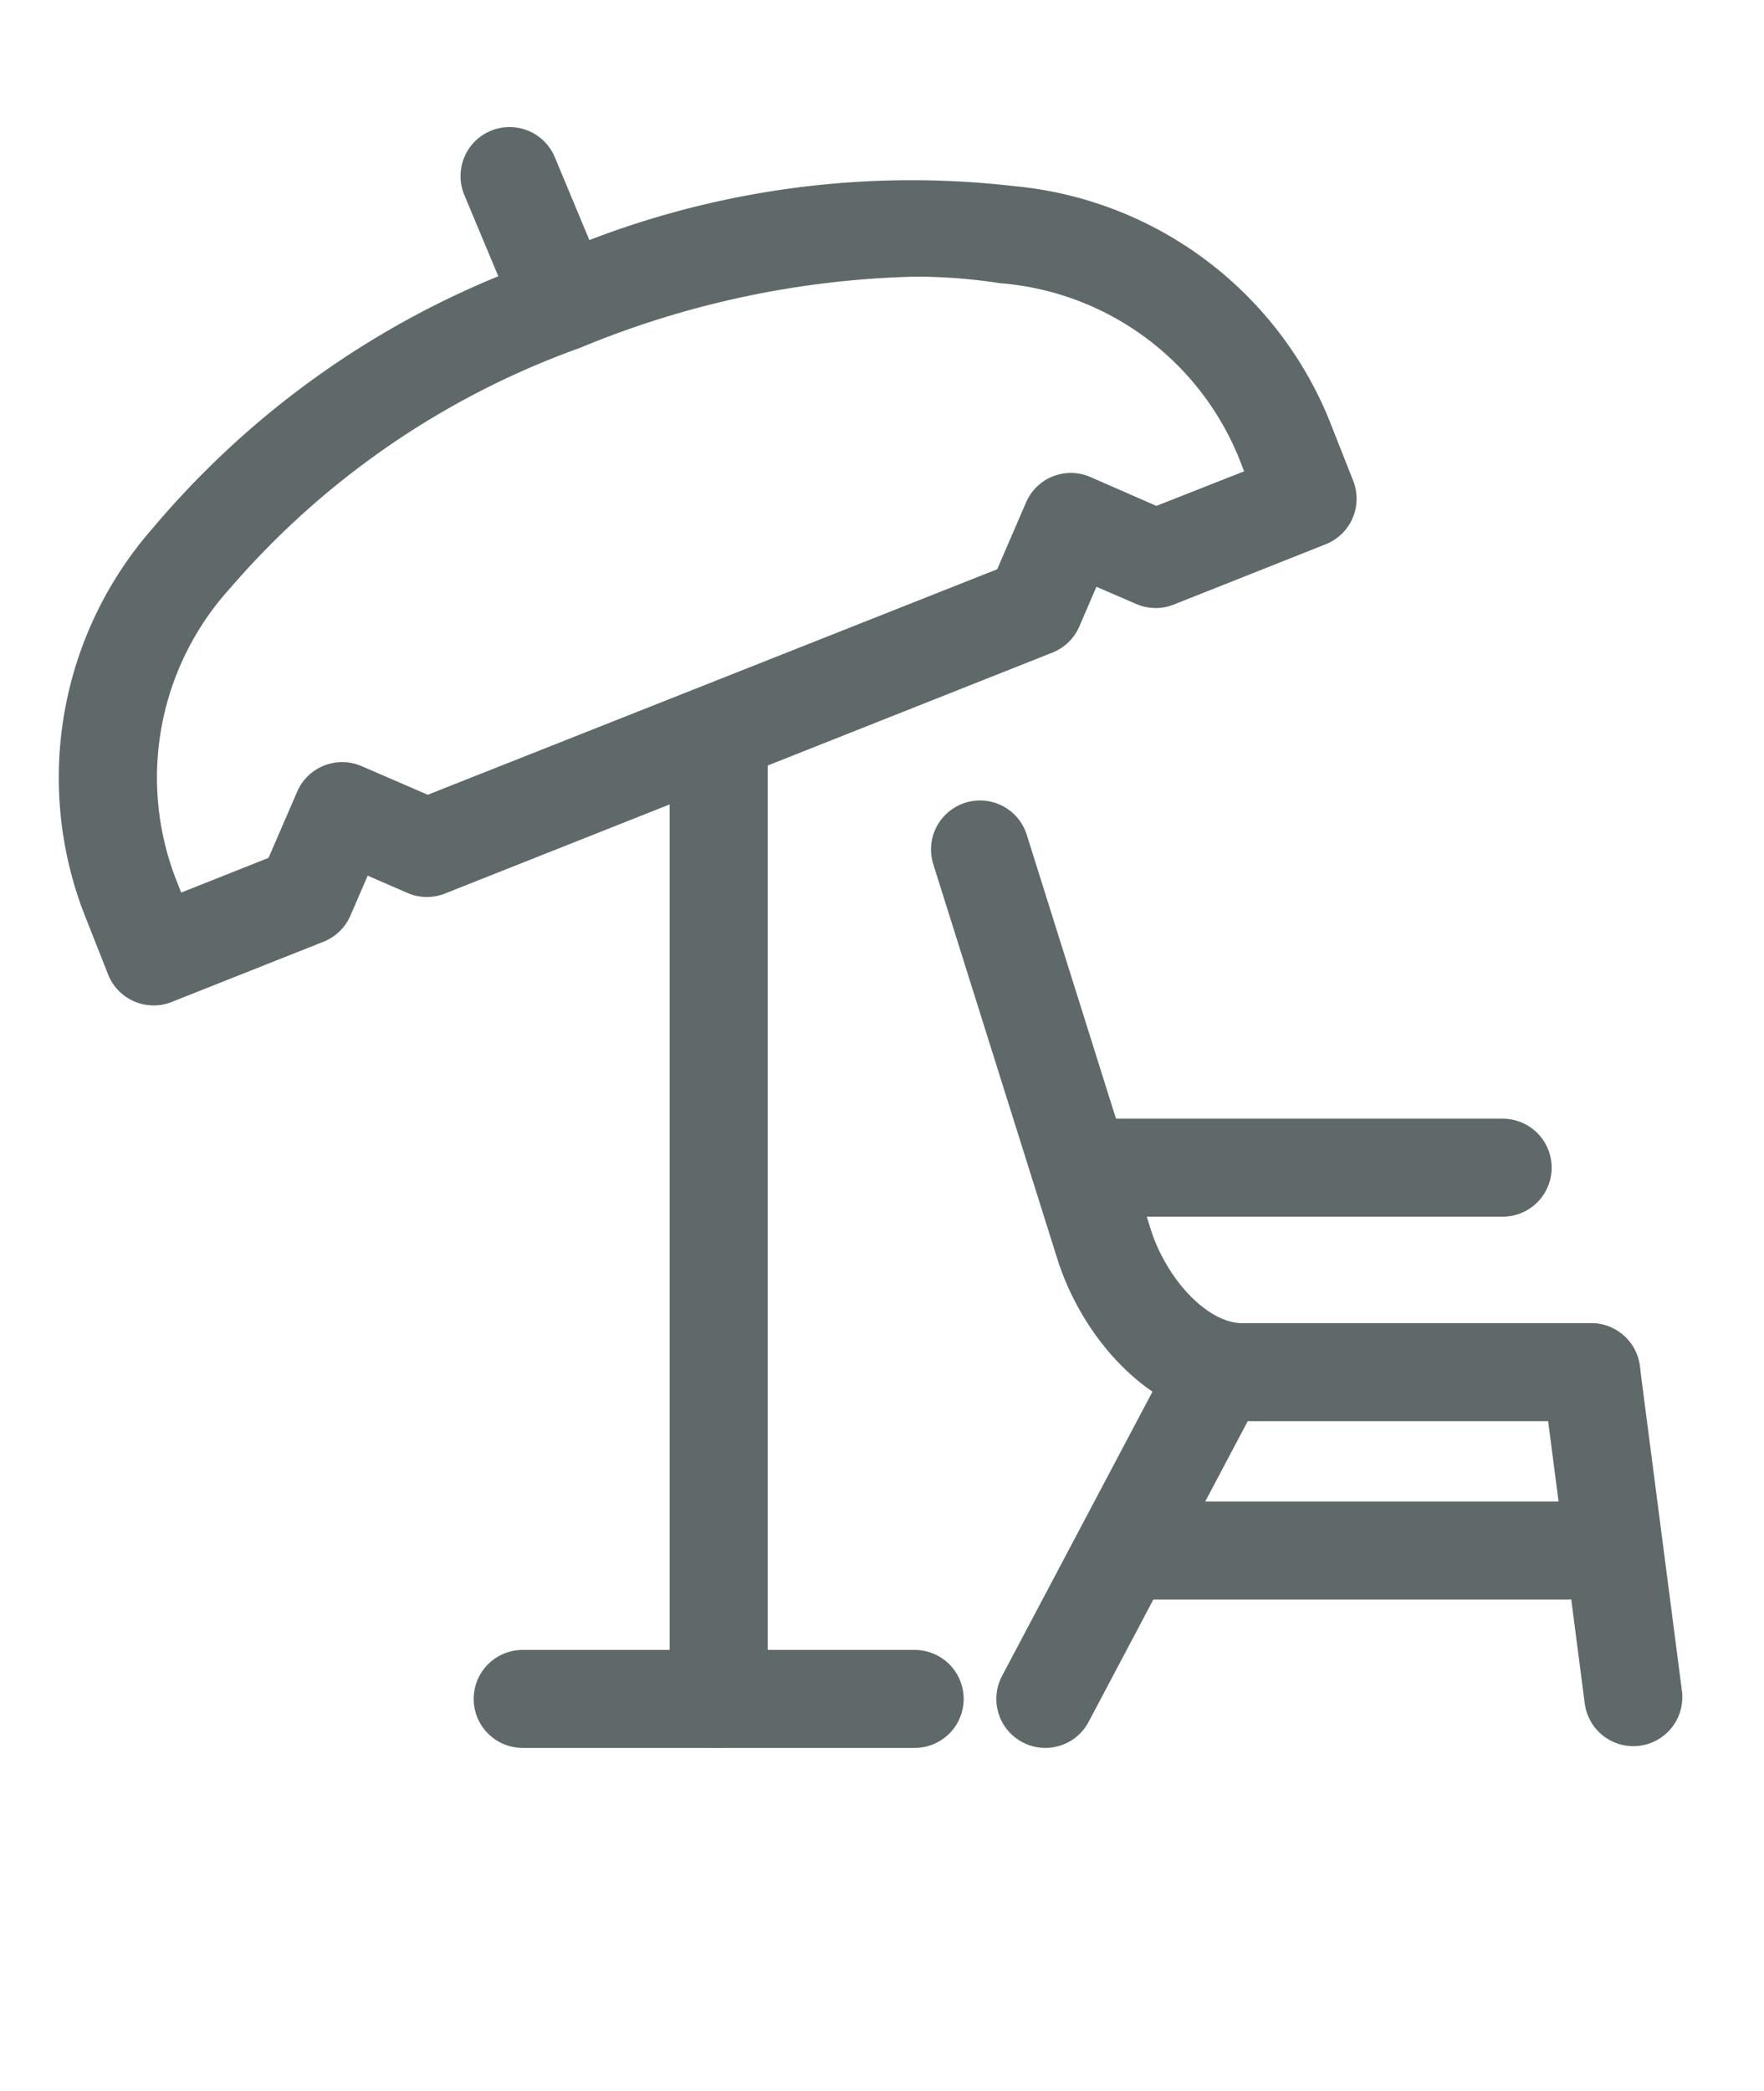 <svg xmlns="http://www.w3.org/2000/svg" width="27" height="32" viewBox="0 0 27 32">
  <path d="M20.711,7.355l-.367-.93A5.785,5.785,0,0,0,15.538,2.85a13.732,13.732,0,0,0-6.517.824L8.492,2.406a.75.75,0,0,0-1.385.578l.52,1.244A13.713,13.713,0,0,0,2.339,8.082a5.786,5.786,0,0,0-1.052,5.9l.367.93a.749.749,0,0,0,.974.422l2.324-.922a.75.75,0,0,0,.412-.4l.264-.611.609.265a.749.749,0,0,0,.575.008l3.942-1.563,1.394-.553,3.959-1.57a.753.753,0,0,0,.413-.4l.262-.608.611.264a.747.747,0,0,0,.574.008l2.323-.922A.75.75,0,0,0,20.711,7.355ZM17.7,7.742,16.689,7.3A.747.747,0,0,0,15.7,7.7l-.437,1.012L6.548,12.163l-1.013-.438a.75.75,0,0,0-.986.39L4.11,13.129l-1.337.531-.091-.233A4.311,4.311,0,0,1,3.524,9,12.74,12.74,0,0,1,8.882,5.322a14.229,14.229,0,0,1,5.124-1.088,8.434,8.434,0,0,1,1.3.1,4.311,4.311,0,0,1,3.645,2.646l.092.233Z" fill="#5f6969"/>
  <line x1="11" y1="11.5" x2="11" y2="26" fill="none" stroke="#5f6969" stroke-linecap="round" stroke-linejoin="round" stroke-width="1.5"/>
  <g>
    <path d="M15,13l1.886,6c.3,1,1.161,2,2.13,2h5.339" fill="none" stroke="#5f6969" stroke-linecap="round" stroke-linejoin="round" stroke-width="1.5"/>
    <line x1="17" y1="17.87" x2="23" y2="17.87" fill="none" stroke="#5f6969" stroke-linecap="round" stroke-linejoin="round" stroke-width="1.5"/>
    <line x1="24.355" y1="21" x2="25" y2="25.973" fill="none" stroke="#5f6969" stroke-linecap="round" stroke-linejoin="round" stroke-width="1.5"/>
    <line x1="18.646" y1="21" x2="16" y2="26" fill="none" stroke="#5f6969" stroke-linecap="round" stroke-linejoin="round" stroke-width="1.5"/>
    <line x1="17.5" y1="23.729" x2="24" y2="23.729" fill="none" stroke="#5f6969" stroke-linecap="round" stroke-linejoin="round" stroke-width="1.5"/>
  </g>
  <line x1="14" y1="26" x2="8" y2="26" fill="none" stroke="#5f6969" stroke-linecap="round" stroke-linejoin="round" stroke-width="1.5"/>
</svg>
